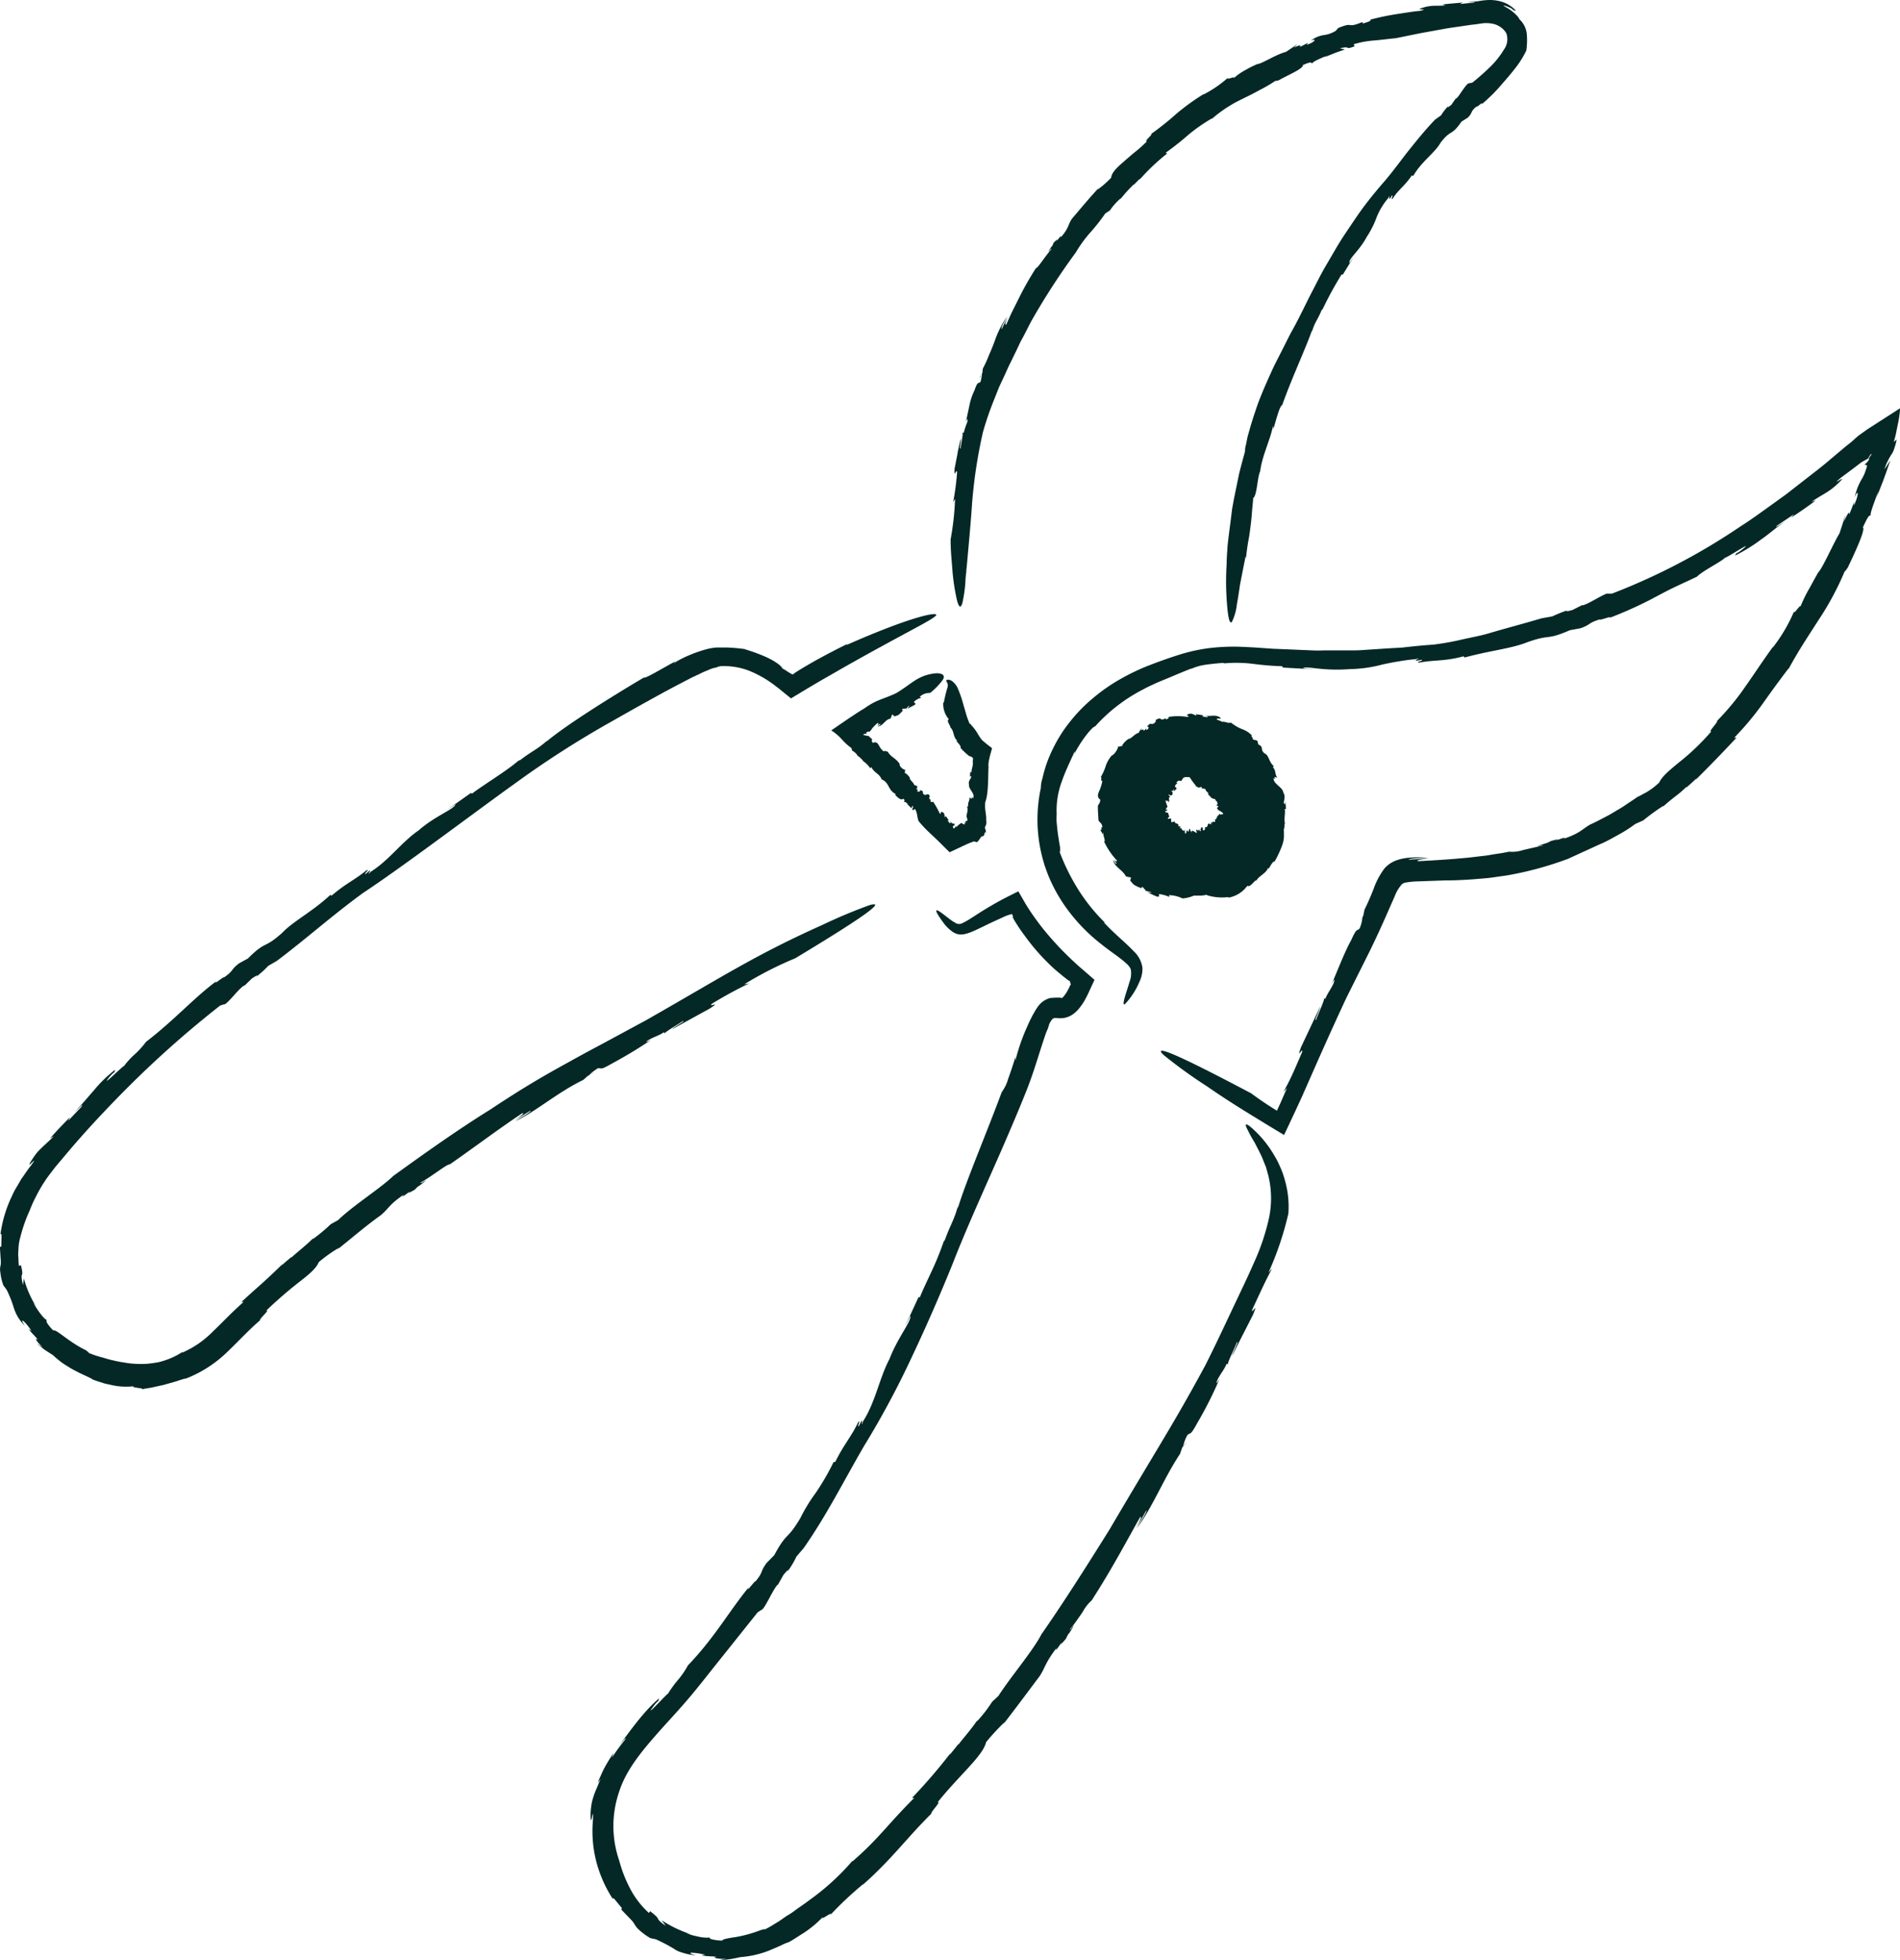 <?xml version="1.0" encoding="UTF-8"?> <svg xmlns="http://www.w3.org/2000/svg" viewBox="0 0 343.86 354.61"><defs><style>.cls-1{fill:#042826;}</style></defs><g id="Capa_2" data-name="Capa 2"><g id="Capa_1-2" data-name="Capa 1"><g id="Capa_2-2" data-name="Capa 2"><g id="Capa_1-2-2" data-name="Capa 1-2"><path class="cls-1" d="M161.74,129.75h-.23A.25.25,0,0,0,161.74,129.75Z"></path><path class="cls-1" d="M175.94,137.7Z"></path><path class="cls-1" d="M150.47,132.17h0v0Z"></path><path class="cls-1" d="M162.19,125.4c-2.53,1.19-3.44,1.1-5.79,2.78l-.46.27-.79.5L153.56,130l-3.12,2.14h0a9.07,9.07,0,0,1,1.87,1.57,10.26,10.26,0,0,0,1.79,1.63l.11.45a2.53,2.53,0,0,1,1,.92h-.07c.43.18.62.53.82.61h-.06l.33.31h-.12A4.61,4.61,0,0,1,157.5,139l.18-.23c.62,1.15,1.38,1.09,1.87,2.2h-.07c1.55.57,1.14,2,2.68,2.7-.19-.08-.06.16-.12.19.51.47,1,1,1.47.63.32.38.13.43,0,.62.19-.17.55.1.82.38l-.19-.07.81.8.21-.48c.29.55-.34.49.12.85l.29-.26c.49.68.36,1.45.69,2.24a24.15,24.15,0,0,0,1.76,1.89l.95.9.48.45.31.3.36.35c.47.48.94.94,1.4,1.39.12.11.23.24.35.33l.45-.21.89-.42,1.75-.82.59-.25c.2-.07.35-.12.7-.27l.38.11c.18.15.43-.18.64-.49s.38-.61.65-.54l.17-.21.08-.11v-.16c0-.05.15-.45.26-.1a2.52,2.52,0,0,0-.2-1c.08-.17.17-.36.25-.56a2.61,2.61,0,0,0,0-.79v-.46c0-.15-.06-.6-.09-.9a6.91,6.91,0,0,1-.08-1.87c.6-1.55.5-4.53.59-6.35a3.42,3.42,0,0,1,0-.64,4.6,4.6,0,0,1,.15-.89c.11-.58.33-1.26.49-1.9-.56-.42-1.16-.88-1.75-1.41a1.74,1.74,0,0,1-.25-.29c-.06-.08-.11-.17-.17-.24s-.21-.32-.31-.48a9.19,9.19,0,0,0-1.34-1.82c0-.09-.19-.19-.23-.17a14.42,14.42,0,0,1-.71-2l-.43-1.48a21.13,21.13,0,0,0-1-2.9,3.32,3.32,0,0,0-1.07-1.36,1.38,1.38,0,0,0-.48-.21,1,1,0,0,0-.41,0c-.17.07-.11.2-.11.31a1.25,1.25,0,0,1,.25.55,1.81,1.81,0,0,1-.12.73c-.24.83-.44,1.68-.6,2.53h-.1a4.21,4.21,0,0,0,1,3c-.5.33.32,1.12.29,1.5H172c.73.62.45,1.84,1.29,2.4a.28.28,0,0,1-.32-.11c.4.53,1.07,1.14.85,1.39a13.23,13.23,0,0,0,1.43,1.37,1,1,0,0,0,.54.22,1.39,1.39,0,0,0,.27.21h-.1c.17.06.17.16.14.25a.38.38,0,0,0,0,.33s-.08,0-.09,0c.24.6-.25,1.56-.17,2h-.23l-.12,1.09.11-.4c.58.23-.51.76-.22,1.6-.16.74,1.1,1.61.76,2.33.26.38-.44-.35-.26.21-.32,0-.19-.27-.45-.15.12.54-.38.86-.19,1.53h-.25c.42.87-.36,1.62.07,2.2a1.31,1.31,0,0,1,0,.28.22.22,0,0,1,0,.11.4.4,0,0,1-.21.09c-.15,0-.27,0,0,.3h-.33c-.12,0,.31.29,0,.27s-.28,0-.36-.22c-.13,0-.1,0-.23,0a4.21,4.21,0,0,0-.59.46c-.2.16-.08.1-.13.14a.31.31,0,0,1-.09.07.2.2,0,0,1-.22-.12.5.5,0,0,1-.17.38s-.1-.05-.18.09c.06-.2-.3-.37.06-.55,0,0,.05,0,0,.08l.13-.23c.06-.27,0-.23-.11-.2s-.21-.05-.36-.14a1.1,1.1,0,0,1-.38-.33c.08.21.28.4,0,.38l-.41-.51h.24l-.56-.81-.1.27c-.23-.44,0-.86-.65-1-.31-.05.05.57-.35.25a15.67,15.67,0,0,0-1.22-2.15c-.17.25-.31.08-.5-.06l.17-.18c-.83-.44.21-.6-.57-1.09H168l-.55.16c-.89-.27.11-.66-1-.88.26.23-.31.48-.51.09l.25-.08c-.19-.15-.32-.14-.39-.29.2,0,.32-.17.06-.41h.38l-.77-.21c-.14-.55-.92-.95-.8-1.33,0,0-.6-.93-1.05-.87.32,0,0-.5.3-.55-.38,0-1.1-.53-1.12-1h.06c-.62-1.12-1.72-1.32-2.23-2.38-.17.24-.46-.3-.63.05-1.05-.59-.91-2.05-2-1.57a1,1,0,0,1-.21-.24.43.43,0,0,1,0-.16c0-.1.06-.2,0-.26h.1a2.5,2.5,0,0,1-.65-.56c-.23-.07-1-.1-1.08-.36.28.08.29.05.24,0s0,0,.08-.06.1.07.42,0a.22.22,0,0,1-.14-.08h.08c0-.12-.06-.13-.18-.09a.74.74,0,0,0-.21,0c.54,0,.51-.35.91-.18a3.79,3.79,0,0,0,.49-.63,9.44,9.44,0,0,1,1-1c.19.1.08.36-.13.57l.57-.42c.13.23-.27.34-.43.5,1-.07,1.28-1.27,2.34-1.42l.07-.29h.07c-.06-.1.06-.34.17-.45.24.14.25.48.67.23.45,0,.91-.63,1.3-1-.26.09-.24-.07-.17-.2s.44,0,.56-.15l.17.27c-.23-.23.42-.58.44-.73.23.14-.24.35-.22.53.86-.46.43-.24,1.29-.69.37-.44-.21-.22-.11-.58a2.55,2.55,0,0,1,1.28-.69l-.27-.19a2.5,2.5,0,0,1,1.87-.69,12.27,12.27,0,0,0,2.32-2.4c.3-.52.16-.81-.14-1a2.7,2.7,0,0,0-1.23-.15,6.32,6.32,0,0,0-.76.11C165.89,122.43,164.91,123.77,162.19,125.4Z"></path><path class="cls-1" d="M246,166.94l.53-.95C246.51,166,246.37,166.22,246,166.94Z"></path><path class="cls-1" d="M221.54,120.13h-.24A1,1,0,0,0,221.54,120.13Z"></path><path class="cls-1" d="M283.84,155.35h-.06l-.27.13Z"></path><path class="cls-1" d="M243.71,180.43l4.17-8.33c1.18-2.42,2.17-4.58,3.12-6.74.46-1.05.92-2.1,1.41-3.2a6.88,6.88,0,0,1,1.33-2.22,1.65,1.65,0,0,1,.77-.29,14.17,14.17,0,0,1,1.84-.19l5.12-.18c1.84,0,3.67-.09,5.58-.24,1-.09,1.93-.14,2.89-.27l2.87-.41a61.74,61.74,0,0,0,11-3l2.76-1.27c1-.43,2.15-1,3.27-1.48s2.22-1.14,3.28-1.71a26.7,26.7,0,0,0,2.83-1.83l1.46-.66A38.76,38.76,0,0,1,301,145.8v.11c.79-.71,1.65-1.42,2.42-2a18.82,18.82,0,0,0,1.78-1.55v.11c.65-.55,1.27-1.13,1.89-1.71l-.26.37c2.6-2.58,5.2-5.26,7.44-7.68h-.4a53,53,0,0,0,5.26-6.31c1.34-1.88,2.63-3.69,4.55-6.2v.11c1.91-3.53,3.68-6.12,5.39-8.81A52.19,52.19,0,0,0,334,103c-.39,1,.34-.32.36-.22,1.64-3.4,3.27-7.08,2.78-7.37,1.16-2.48,1.09-2,1.44-2.22-.23-.09.61-2.33,1.37-4.33l-.27,1L340.8,87l.56-1.54.76-2.19c-.38.61-.74,1.15-1.08,1.63a11.24,11.24,0,0,1,1.29-2.71,3,3,0,0,0,.36-.68,11.68,11.68,0,0,0,.57-2l-.53.46a16.49,16.49,0,0,0,.46-1.84c.11-.56.22-1.09.33-1.62s.19-1,.26-1.59a8.72,8.72,0,0,0,.08-.88V73.9h-.06l-.14.09-.28.19-5.45,3.5-.89.64-.45.32c-.15.12-.27.19-.48.38-.38.32-.74.67-1.13,1l-1,.79L331.38,83c-1.71,1.48-3.53,2.84-5.32,4.24l-2.76,2.15-2.77,2c-1.86,1.33-3.69,2.68-5.61,3.89a114.66,114.66,0,0,1-23.18,12.11H291c-.42-.21-4,2.24-4.72,2.11l-1.73.87c-.53.12-1.62.45-.76,0a27.42,27.42,0,0,0-2.88,1.15l-1.89.33c-3.34,1-6.47,1.8-9.62,2.74-1.58.46-3.21.74-4.87,1.12a47.94,47.94,0,0,1-5.2.92c-1.11.07-2.33.18-3.64.31l-2,.22-2.16.12-4.57.3a23.46,23.46,0,0,1-2.37.08h-4.83q-1.2.06-2.4,0l-4.69-.2-2.24-.09-2.18-.15c-1.41-.11-2.77-.17-4-.22a37.19,37.19,0,0,0-5.48.26,31.69,31.69,0,0,0-5.52,1.24c-1.8.57-3.55,1.2-5.31,1.88a39.66,39.66,0,0,0-5.26,2.52,31.64,31.64,0,0,0-4.83,3.37,28,28,0,0,0-4.14,4.22,25.5,25.5,0,0,0-3.14,4.94,23,23,0,0,0-1.91,5.4,5.37,5.37,0,0,0-.29,1.73,27.07,27.07,0,0,0,.56,13.58,5.68,5.68,0,0,0,.22.7c.17.45.38,1.11.72,1.9a28.58,28.58,0,0,0,3.39,5.9,31.86,31.86,0,0,0,6.05,6.17c1.15.94,2.29,1.7,3.32,2.49a16.15,16.15,0,0,1,1.35,1.13,2.8,2.8,0,0,1,.66.9,4.29,4.29,0,0,1-.24,2.35c-.24.88-.52,1.67-.71,2.3-.39,1.28-.48,1.93-.09,1.67a13.38,13.38,0,0,0,2.6-4,5.45,5.45,0,0,0,.56-2.54,5,5,0,0,0-1.56-3c-1.56-1.65-3.56-3.21-5.46-5.27l.28.13a33.21,33.21,0,0,1-5.22-6.59,38.31,38.31,0,0,1-3-6.18,3,3,0,0,0,0-1.2c-.1-.56-.21-1.24-.32-2s-.17-1.46-.24-2.12a11.09,11.09,0,0,1,0-1.63v.14a15,15,0,0,1,.92-6c.67-1.94,1.57-3.74,2.35-5.51a2.18,2.18,0,0,1-.34,1.08c1.13-2.57,3.58-5.62,4-5.52a30.27,30.27,0,0,1,8.78-6.75c.82-.46,1.67-.81,2.47-1.2l2.42-1c1.52-.65,2.84-1.18,3.86-1.59l-.26.17a9.46,9.46,0,0,1,2.75-.81c.82-.12,1.67-.21,3.06-.33.15,0,.35.06.31.08a24.81,24.81,0,0,1,5.38.11c1.7.22,3.4.36,5.11.41l.13.24,5.75.33-2.14-.19c.39-.3,1.46-.08,3,.07a31.17,31.17,0,0,0,5.55.07,24.33,24.33,0,0,0,5.88-.84c1-.21,2-.42,2.95-.56a28.9,28.9,0,0,1,3-.39c1.86-.53-1.63.68,1.19.09.14.31-1.3.37-.54.53,2.78-.53,4.67-.21,8.06-1.15l.18.22c4.41-1.21,8.47-1.61,11.32-2.75,4.42-1.58,3.23-.24,7.75-2.19l1.9-.35c2-.7,1.26-.92,3.49-1.6-.05.25,2.82-.89,1.62-.22a73.75,73.75,0,0,0,7.5-3.33c1.27-.67,2.59-1.39,4-2.08s2.92-1.35,4.48-2.11c1.11-1.11,4.27-2.61,5.09-3.43.26.08,5.93-3.69,2.83-1.27-.27.21-.78.52-.78.44l-.27.46a30.48,30.48,0,0,0,4.75-2.93c1.45-1,2.8-2.25,4.44-3.32-1,.59-2.26,1.49-1.51.77l3-2-.5.6c1.52-1,3-2,4.44-3.11l-.75.25c2.17-1.52,3.24-1.68,5.32-3.86.92-1-2.15,1.33,0-.51l2.36-1.76,1.31-1a.88.88,0,0,1,.21-.12l.17-.1c.43-.25.65-.34.84-.46a5.92,5.92,0,0,1,.51-.79s.09-.12.09-.1v.19l-.47.65c.11,0,.06.18,0,.32a2.15,2.15,0,0,1-.32.41c-.26.28-.46.38-.34.47h-.2a.7.7,0,0,1,.53.06.49.49,0,0,1,0,.17.47.47,0,0,1-.06.24l-.08.27c-.11.35-.21.61-.3.84a7.23,7.23,0,0,1-.51,1A10.79,10.79,0,0,0,335.66,90c.65-1.73.84-.59-.14,1.46v-.62a19.19,19.19,0,0,1-.9,2.32c.19-.74-.16-.51-.89,1.19L334,93.1c-.35,1.12-.7,2.24-1.08,3.36-1.37,2.34-3.05,6.29-3.87,7.11,0,0-.72,1.26-1.48,2.68a25.82,25.82,0,0,0-1.79,3.66c.39-1.12-1.31,1.59-1.08.67a29.4,29.4,0,0,1-3.9,6.62l.16-.3c-1.94,2.64-3.45,5-5,7.18a46.18,46.18,0,0,1-5.23,6.36c.39,0-1.79,2.18-1,1.86a42,42,0,0,1-5.81,5.58c-1.75,1.44-3.12,2.57-3.63,3.68a12.44,12.44,0,0,1-2.36,1.79c-.57.31-1,.52-1.61.9l.5-.43c-1,.76-1.93,1.32-2.69,1.85s-1.45.89-2.08,1.28-1.26.71-1.93,1.06-1.38.74-2.25,1.12c-1.66.91-1.72,1.55-5,2.66,1-.57-.33-.07-1.53.36.76-.31,1-.46-.66,0a6.59,6.59,0,0,1-.85.4h-.06c-2,.68-1.65.64-.69.38,0,0,.05.07.36,0-1.09.22-2.59.58-3.86.87a6.1,6.1,0,0,1-2.47.28c-.78.17-1.54.3-2.28.4s-1.45.26-2.16.34c-1.4.15-2.72.34-4.06.44-2.65.25-5.15.39-7.92.54-.63-.16.68-.38,2.26-.48-1.29.06-2.59.08-4,.23,0-.3,2.33-.3,3.51-.36a20.23,20.23,0,0,0-3.65,0,9.11,9.11,0,0,0-2.13.47,5.33,5.33,0,0,0-2.12,1.45,13.69,13.69,0,0,0-2,3.8c-.5,1.23-1,2.44-1.61,3.65l-.23,1.11-.15.28a6.3,6.3,0,0,1-.5,2c-.52.6-.47-.26-1.54,2.16-1.05,1.81-2.46,5.45-3.55,8,.68-1.33.59-.84.38-.23-.57,1.21-1.12,1.81-1.48,2.78h-.34c.5-.35-1.23,3.29-1.33,3.79-.55.58.72-2,.71-2.34l-3.44,7.29c-1,2.68.5-.34.15,1-1,2.3-1.93,4.62-3.36,7.15l.65-.71-1.23,2.81-.53,1.15a.61.61,0,0,1-.07.14l-.12-.08-.25-.15-.49-.31-.93-.6-.93-.62c-.65-.45-1.29-.9-1.93-1.38-7.86-4.16-12.26-6.31-14.47-7.2s-2.24-.5-1.26.36q3.72,3,7.73,5.57c2.87,2,5.43,3.6,7.87,5.11l2.89,1.77,1.83,1.11.9.54.45.27c.08-.13.15-.31.23-.46l1.79-3.81c.39-.83.77-1.67,1.16-2.51C237.84,193.41,240.2,187.94,243.71,180.43Z"></path><path class="cls-1" d="M214.83,260.68l-.66.93C214.23,261.62,214.41,261.35,214.83,260.68Z"></path><path class="cls-1" d="M170.76,224.62l.08-.26A.79.79,0,0,0,170.76,224.62Z"></path><path class="cls-1" d="M188.44,295.67v-.05l.15-.25Z"></path><path class="cls-1" d="M218.14,247c-3.57,6.6-6,10.68-8.47,14.81s-5,8.32-8.93,15c-3.92,6.27-8.14,12.94-12.27,18.87-1.6,3.07-5.56,7.68-7.76,11.11l-1.16,1.09a24.38,24.38,0,0,1-2.72,3.51v-.11c-1.18,1.74-2.77,3.49-3.37,4.34v-.11l-1.61,2,.21-.39a100.42,100.42,0,0,1-7,8.14h.4c-5,5-6.36,7.31-11.18,11.49v-.11a43.38,43.38,0,0,1-7.64,7c-.63.48-1.27.94-1.94,1.39s-1.31,1-2,1.39-1.41,1-2.15,1.42l-1.13.69-1.23.67c.84-.46-.43,0-.38-.07a24.35,24.35,0,0,1-4.72,1.32c-.68.09-1.26.2-1.67.29s-.67.18-.68.33a7.71,7.71,0,0,1-1.44-.13,3.4,3.4,0,0,1-.63-.15c-.24-.09-.19-.18-.34-.32,0,.12-.57.1-1.39,0-.4-.07-.87-.18-1.35-.29s-1-.31-1.47-.47l.92.22a21.63,21.63,0,0,1-5.29-2.53l.74,1c-1.33-.89-1.37-1.19-1.46-1.37s-.19-.33-1.36-1.27l-.23.32a15.87,15.87,0,0,1-3.43-4.46,24.31,24.31,0,0,1-1.94-5,19.09,19.09,0,0,1,0-12.53c1.32-4.09,4.37-7.63,7.47-11.13,1.57-1.75,3.19-3.48,4.75-5.3s3-3.64,4.43-5.45l8.4-10.52.69-.45c.55,0,2.32-4.24,3-4.58l1-1.78c.39-.42,1.14-1.36.64-.48a15.91,15.91,0,0,0,1.69-2.8l1.32-1.54c4.22-6.07,7-11.71,10.9-18.43a159.81,159.81,0,0,0,8.6-16c2.92-6.15,5.64-12.5,7.52-17.18,2.58-6.61,5.78-13.56,8.87-20.62,1.53-3.54,3.06-7.09,4.46-10.62s2.42-7.29,3.56-10.52a6.7,6.7,0,0,0,.52-1.44c.48-.85.59-1,1-1.08h.33a4.65,4.65,0,0,0,1.29,0,4,4,0,0,0,1.48-.55,5.66,5.66,0,0,0,1-.83,10.57,10.57,0,0,0,1.23-1.67l.54-1,.58-1.25.58-1.26.15-.32c0-.09-.16-.15-.23-.23l-.52-.46-2-1.73s-1.51-1.3-3.58-3.45c-1-1.07-2.17-2.37-3.32-3.84-.57-.74-1.13-1.51-1.7-2.33l-.45-.67-.68-1.09-1.29-2.24-2,1-1,.52-.89.49c-.82.46-1.61.93-2.38,1.4s-1.48.95-2.19,1.39a13.29,13.29,0,0,1-1.76,1,1.17,1.17,0,0,1-1,0,7.57,7.57,0,0,1-1.23-.79c-.81-.62-1.46-1.14-1.87-1.39-.83-.51-.77,0,.79,2.11a7.08,7.08,0,0,0,1.74,1.67,3.28,3.28,0,0,0,.74.33,3,3,0,0,0,.89.07l.47-.06.46-.13a9.44,9.44,0,0,0,.89-.32c1.17-.5,2.37-1.13,3.75-1.77l2.18-1a8.06,8.06,0,0,1,1.26-.41l.21.51h-.12l.26.49.06.11.16.27.34.54c.46.72.93,1.4,1.39,2a38.2,38.2,0,0,0,2.78,3.43,37.12,37.12,0,0,0,2.82,2.79c.49.42,1,.83,1.47,1.22l.75.58c.14.09.28.18.43.26-.07.15,0,.3.11.48-.15.23-.23.47-.39.77a6.85,6.85,0,0,1-1,1.55c-.34.29-.24.2-.44.18l.05-.05a14.8,14.8,0,0,0-2,.07,4,4,0,0,0-2.12,1.45,9.59,9.59,0,0,0-.65,1c-.21.37-.33.57-.47.84-.29.55-.54,1.09-.78,1.63a35.71,35.71,0,0,0-2.23,6.35,2.4,2.4,0,0,1,.19-1.24c-.46,1.5-1,3.2-1.5,4.54a7.51,7.51,0,0,1-1.18,2.45c-2.56,6.95-6.59,16.44-7.94,21v-.33c-.73,2.62-1.32,3.23-2.35,6.08-.1.13-.21.32-.21.28a55,55,0,0,1-2.14,5.28c-.87,1.88-1.74,3.69-2.17,4.8h-.26c-.8,1.78-1.64,3.54-2.46,5.31l1-1.95c.23.95-2.24,3.83-3.78,7.8-1.85,3.51-2.53,7.77-4.77,11.26-.69,1.88.41-1.75-.79.95-.33-.07.47-1.3-.11-.76-1.23,2.62-2.59,4-4.15,7.19h-.29a44.89,44.89,0,0,1-3.26,5.62,30.35,30.35,0,0,0-2.78,4.56c-2.45,4.12-2.35,2.3-4.71,6.69l-1.38,1.4c-1.25,1.71-.51,1.5-2,3.33-.08-.24-1.89,2.32-1.24,1.08-3.41,4.11-6.09,9-11,14.12a15.48,15.48,0,0,1-1.85,2.69,19.85,19.85,0,0,0-1.75,2.42c-.23,0-4.87,5.19-2.42,2,.21-.27.63-.71.65-.63l.14-.52c-3,2.63-4.92,5.51-7.47,8.85.8-1,1.82-2.24,1.26-1.29a37.92,37.92,0,0,0-2.31,3.17l.28-.81a26.13,26.13,0,0,0-1.59,2.57c-.25.45-.46.92-.66,1.38s-.44.92-.6,1.4c.16-.24.36-.47.54-.69-.34.66-.53,1.25-.77,1.77a13.18,13.18,0,0,0-.57,1.52,8.68,8.68,0,0,0-.38,1.66,10.53,10.53,0,0,0-.1,2.17c.12,1.53.51-2.77.41.35a22,22,0,0,0,.49,7,22.87,22.87,0,0,0,3.11,7.25c0-.28.17-.13.46.22s.72.88,1.17,1.41l-.09.29,1.85,1.93a4.5,4.5,0,0,1,.6.83,4.09,4.09,0,0,0,.64.8,12.7,12.7,0,0,0,2.13,1.59l-.48-.13a14.27,14.27,0,0,0,1.47.34,29.23,29.23,0,0,1,3.33,1.74,4.2,4.2,0,0,0,1.22.6c.29.1.65.2,1.1.32a14.78,14.78,0,0,0,1.66.27c-1-.25-1.22-.45-.86-.49a12.47,12.47,0,0,1,2.51.37l-.68.12c1.41.23,1.9.11,2.83.28-.85,0-.48.37,1.65.35l-1.44.27a23.39,23.39,0,0,0,4-.59,17.59,17.59,0,0,0,5.16-1.17c.81-.34,1.57-.66,2.19-.94a8.89,8.89,0,0,1,1.42-.6s.38-.19.89-.52l2-1.27a19.75,19.75,0,0,0,3.35-2.84c-.82,1,1.89-1.13,1.3-.31a63.74,63.74,0,0,1,6-5.62l-.24.27c5.26-4.6,8.13-8.66,12.55-13-.4,0,1.9-2.32,1.08-2,4-5,8.2-8.38,8.79-10.9a41.62,41.62,0,0,1,3.38-3.65l-.39.58c3.33-4.34,4.26-5.63,6.7-8.87,1.1-1.71.9-2.25,3.08-5.14-.5,1.08.32-.15,1.11-1.26-.48.72-.57,1,.58-.39a7.62,7.62,0,0,1,.46-.9h.07c1.21-1.91.94-1.62.32-.77,0-.06-.08,0-.31.22.77-.89,1.69-2.24,2.48-3.38a7.71,7.71,0,0,1,1.63-2.09c3.68-5.73,5.94-10.06,8.73-15,.49-.45-.06.76-.85,2.21.67-1.16,1.36-2.31,2-3.48.21.17-1.05,2.06-1.65,3.15,2.86-3.87,4.67-8.69,7.75-13.38l.39-1.12.19-.27a7.22,7.22,0,0,1,.75-2c.58-.58.44.31,1.76-2.13a70.29,70.29,0,0,0,4.1-8.13c-.76,1.35-.64.85-.4.22.64-1.23,1.22-1.82,1.62-2.82h.35c-.52.35,1.38-3.36,1.5-3.88.57-.59-.81,2-.82,2.39,2.51-5,1.26-2.48,3.77-7.43,1.13-2.74-.51.34-.11-1,1.12-2.36,2.13-4.7,3.57-7.37l-.66.75a57.36,57.36,0,0,0,3.6-10.68,17.39,17.39,0,0,0-.67-6.17,14.43,14.43,0,0,0-.87-2.38,13.18,13.18,0,0,0-1-1.94,19.66,19.66,0,0,0-3.53-4.49c-1.74-1.67-1.94-1.32-1.29-.14a22.57,22.57,0,0,0,1.22,2.21c.45.87.94,1.81,1.35,2.68l.5,1.26.23.55.14.5.28,1a17.43,17.43,0,0,1,0,8.31,40.8,40.8,0,0,1-2.64,7.61c-1.12,2.57-2.43,5.26-3.86,8.29S220.08,243.14,218.14,247Z"></path><path class="cls-1" d="M107.58,194l-1,.43A6.91,6.91,0,0,0,107.58,194Z"></path><path class="cls-1" d="M93.77,137.61l.2-.16Z"></path><path class="cls-1" d="M71.14,212.82h0l.21-.18Z"></path><path class="cls-1" d="M116.89,184.59,109,188.85c-2.26,1.2-4.24,2.27-6.22,3.38-4,2.19-8,4.48-14.06,8.51-5.94,3.68-12,8-17.54,12-2.35,2.27-7.24,5.32-10,8l-1.32.73a29.71,29.71,0,0,1-3.23,2.69v-.1c-1.41,1.4-3.19,2.75-3.89,3.45v-.11c-.6.53-1.22,1-1.81,1.58l.25-.35c-1.23,1.22-2.51,2.42-3.78,3.57l-1.89,1.68-1.82,1.66h.39c-2.53,2.25-4,3.9-5.54,5.33A17.43,17.43,0,0,1,33,244.7v-.1a13.71,13.71,0,0,1-4.33,1.84c-.7.13-1.4.23-2.11.29a17.87,17.87,0,0,1-2.07,0,14.94,14.94,0,0,1-2-.23,21.05,21.05,0,0,1-2.1-.41c-.72-.14-1.44-.4-2.21-.6a16.53,16.53,0,0,1-2.4-.85c.84.32-.27-.31-.17-.34-3-1.38-5.51-3.94-5.94-3.59a6.5,6.5,0,0,1-.89-1,2.85,2.85,0,0,1-.33-.52c-.09-.22,0-.26,0-.45-.2.19-1.57-1.46-2.48-3.16a7.3,7.3,0,0,0,.52.72,19.14,19.14,0,0,1-2.17-5l-.17,1.18c-.64-2.9.28-.85-.35-3.57l-.38.09c-.07-.5-.07-1-.09-1.45a6,6,0,0,1,0-1.34A12.38,12.38,0,0,1,3.42,225a11.82,11.82,0,0,1,.26-1.18A27.89,27.89,0,0,1,5.37,219a24.82,24.82,0,0,1,1.24-2.73,26.57,26.57,0,0,1,1.54-2.63c.56-.86,1.21-1.65,1.84-2.49l2.11-2.5c2.81-3.35,5.81-6.59,8.86-9.73a186.6,186.6,0,0,1,18.88-17l.73-.23c.51.13,3-3.34,3.72-3.41L45.61,177c.45-.27,1.36-.91.7-.25a16.86,16.86,0,0,0,2.22-2l1.61-.94c5.44-4.1,9.74-8,15.53-12.24,7.21-4.75,20.12-14.53,27.76-20A176.76,176.76,0,0,1,111,130.35c3.1-1.77,6.21-3.51,9.27-5.18,1.54-.82,3.06-1.63,4.55-2.39.75-.4,1.49-.7,2.22-1.07.37-.2.72-.3,1.07-.46a9.4,9.4,0,0,1,1-.39,2.68,2.68,0,0,0,.69-.17c.22-.11.51-.13.49-.16a12.56,12.56,0,0,1,5.29.82,19.93,19.93,0,0,1,4.87,2.83l.11.08.48.37,2.11,1.72,3.07-1.85,2.44-1.44c1.77-1,3.78-2.18,5.84-3.33,4.13-2.32,8.46-4.65,11.41-6.24s4.49-2.53,2.89-2.38-6.39,1.51-15.65,5.6l.23-.23c-2.35,1.16-4.33,2.21-6.11,3.2-.88.5-1.72,1-2.52,1.48l-.59.37-.17.11-.11.08-.43.32-.57-.33a1.13,1.13,0,0,1-.21-.12l-.36-.24c-.23-.15-.47-.29-.72-.43-.15-.46-1.36-1.32-2.82-2a31.39,31.39,0,0,0-4-1.47h.17a31.06,31.06,0,0,0-3.47-.31h-1.75a9.73,9.73,0,0,0-1.88.32,23.63,23.63,0,0,0-3.16,1.1,17.12,17.12,0,0,0-2.78,1.46,2.24,2.24,0,0,1,1-.72c-2.66,1.36-6,3.48-6.4,3.29-6,3.55-14.22,8.7-17.63,11.6l.2-.24c-1.91,1.69-2.7,1.85-4.94,3.57-.15,0-.33.15-.32.11-2.08,1.83-6.61,4.55-8.37,5.94l-.24-.1-4.48,3.17,1.71-1.13c-.23.91-3.63,2.05-6.63,4.69-3.08,2.1-5.39,5.43-8.67,7.49-1.31,1.32,1-1.34-1,.47-.26-.2.91-.92.19-.71-2.09,1.73-3.76,2.38-6.29,4.57l-.26-.11c-3.2,3-6.72,4.75-8.73,6.88-3.38,3-2.84,1.28-6.17,4.61l-1.62.89c-1.59,1.23-.85,1.23-2.67,2.51,0-.25-2.26,1.68-1.39.69-4.07,3-7.5,6.94-12.77,11a15.45,15.45,0,0,1-2.07,2.28,14.25,14.25,0,0,0-1.89,2.07c-.26,0-4.85,4.63-2.42,1.73.21-.24.63-.63.65-.55l.15-.49A23.31,23.31,0,0,0,17,197.25c-1.14,1.3-2.24,2.62-3.54,4,.82-.76,1.82-1.86,1.27-1l-2.41,2.53.34-.67L10.83,204c-.6.63-1.18,1.29-1.77,1.93l.67-.38c-.89.93-1.56,1.49-2.22,2.13a10.23,10.23,0,0,0-1,1.08,17.69,17.69,0,0,0-1.08,1.63c-.66,1.21,1.81-1.81.17.48-.56.69-1.11,1.54-1.74,2.43-.29.46-.56,1-.85,1.45a11.71,11.71,0,0,0-.82,1.57,22.94,22.94,0,0,0-2.11,7c.35-.4.13.85.17,2.16L0,225.6c0,.63.06,1.13.08,1.53s.06.71.07,1a3.36,3.36,0,0,1-.09,1,2.41,2.41,0,0,0,0,1,9.64,9.64,0,0,0,.56,2.43l-.29-.39.86,1.14a21.3,21.3,0,0,1,1.3,3.26,7.74,7.74,0,0,0,2,3.27c-1.1-1.6-.07-1,1.21.94l-.54-.34c.81,1,1.22,1.27,1.72,2-.58-.52-.57,0,.85,1.3L6.59,243l1.46,1.17,1.54,1a18.7,18.7,0,0,0,1.83,1.5c.71.44,1.43.93,2.16,1.29,1.44.78,2.78,1.27,3.27,1.65l.94.32,1,.32c.38.11.79.18,1.22.28a11.91,11.91,0,0,0,4.33.24c-.62.1-.08.2.5.3s1.21.11.72.29c.41-.09,1-.19,1.72-.3l2.29-.5,2.3-.65c.7-.24,1.32-.44,1.8-.55l-.33.16a22.43,22.43,0,0,0,7.86-5c2-1.91,3.78-3.87,5.91-5.7-.39-.05,1.86-1.94,1.08-1.72a76.63,76.63,0,0,1,5.94-5.15c1.76-1.36,3.1-2.47,3.55-3.6a24.55,24.55,0,0,1,3.74-2.65l-.46.44c3.92-3.16,5-4.15,8-6.33,1.44-1.2,1.36-1.81,4.13-3.7-.75.81.32,0,1.35-.75-.63.48-.79.69.64-.14a6.86,6.86,0,0,1,.67-.65h.07c1.67-1.27,1.33-1.11.52-.58A1.58,1.58,0,0,0,76,214c1.93-1,5-3.51,5.38-3.33,5.16-3.6,8.75-6.35,13.12-9.26.6-.14-.37.61-1.6,1.51,1-.7,2.08-1.35,3.12-2,.11.25-1.75,1.24-2.68,1.91,4-2,7.53-5.18,12.22-7.46l.82-.73.29-.13c-.07-.09.85-.82,1.5-1.23.76-.17.23.49,2.45-.8,2.48-1.33,4.9-2.79,7.24-4.36-1.28.66-.94.32-.44,0,1.13-.63,1.89-.79,2.71-1.36l.26.22c-.59,0,2.78-1.91,3.15-2.24.75-.15-1.67,1.12-1.86,1.44l6.79-3.73c2.31-1.52-.59,0,.44-.9a73.07,73.07,0,0,1,6.68-3.64l-.91.17a65.45,65.45,0,0,1,9.25-4.72c14.64-8.81,15.9-10.29,13.48-9.62a91.56,91.56,0,0,0-8.51,3.56C136.63,172.79,130.81,176.67,116.89,184.59Z"></path><path class="cls-1" d="M177.22,68.53l.39-.66C177.55,67.86,177.44,68,177.22,68.53Z"></path><path class="cls-1" d="M239.17,55.93l-.06.16A.44.44,0,0,0,239.17,55.93Z"></path><path class="cls-1" d="M194.65,45.59h0l-.09.17Z"></path><path class="cls-1" d="M177.9,78.15a58.44,58.44,0,0,1,2-5.82c.33-.82.63-1.58.92-2.32l1-2.13c.33-.71.62-1.42,1-2.15l1.11-2.28c.19-.4.39-.82.59-1.26s.46-.87.7-1.33c.49-.92,1-2,1.56-3a126.44,126.44,0,0,1,7.92-12.19,23.37,23.37,0,0,1,2.48-3.45A33.76,33.76,0,0,0,200,38.66c.27-.21.58-.39.87-.59a11,11,0,0,1,1.92-2.16V36a28.46,28.46,0,0,1,2.39-2.64v.09l1.16-1.17-.14.27a38.28,38.28,0,0,1,5.06-4.8l-.32-.1a50.3,50.3,0,0,0,4.22-3.34,32,32,0,0,1,4.15-2.88v.09a23.26,23.26,0,0,1,2.88-2.16c.47-.29.93-.57,1.39-.83l1.41-.71c.95-.46,1.89-.92,2.87-1.47a28.17,28.17,0,0,0,3.18-1.87c-.56.38.32,0,.3.09,1.08-.62,2.25-1.15,3.11-1.63s1.42-.89,1.33-1.16c1.67-.74,1.43-.41,1.73-.3-.1-.23,1.34-.89,2.67-1.41l-.58.32,1.89-.76c.63-.25,1.28-.45,1.92-.68l-.91-.2c2.11-.54.7.37,2.64-.37L245,8a17.8,17.8,0,0,1,3.83-.69c1.19-.1,2.34-.26,3.79-.4L257.1,6l4.51-.82c1.52-.25,3.05-.45,4.57-.68l1.12-.13.61-.1.47-.06a6,6,0,0,1,1.79.09,3.77,3.77,0,0,1,1.46.65,3.17,3.17,0,0,1,1,1.12A3.21,3.21,0,0,1,272.16,9a15.41,15.41,0,0,1-2.53,3.16,41.88,41.88,0,0,1-3.17,2.79l-.57.12c-.23-.08-.7.56-1.22,1.29s-.93,1.46-1.24,1.5l-.77,1.11c-.31.22-.91.74-.52.19a8.76,8.76,0,0,0-1.33,1.7l-1.1.79c-1.69,1.76-3.11,3.51-4.54,5.29s-2.77,3.68-4.42,5.64c-1,1.14-2.23,2.6-3.49,4.23s-2.48,3.51-3.75,5.38-2.36,3.87-3.45,5.7-1.93,3.63-2.72,5.1c-1.08,2.09-2.1,4.31-3.31,6.5-.62,1.08-1.16,2.22-1.74,3.36l-1.74,3.42c-1.06,2.33-2.14,4.68-3,7.06-.41,1.2-.81,2.4-1.17,3.59l-.51,1.79c-.16.59-.26,1.2-.38,1.79a3,3,0,0,0-.16,1.12c-.37,1.43-.79,2.85-1.12,4.28l-.89,4.34L223,92c-.14,1.1-.33,2.64-.56,4.38-.1.88-.24,1.8-.3,2.75S222,101,222,102a48.22,48.22,0,0,0-.05,5.51c.17,3.33.47,5.61,1,5a9.57,9.57,0,0,0,.9-3.18q.26-1.42.57-3.57c.28-1.43.6-3.11,1-5.06l.08.22c.13-1.17.26-2.22.45-3.2s.29-1.87.4-2.73.18-1.67.24-2.48.17-1.59.21-2.41c.69-.38.75-3.78,1.25-4.8v.11c.31-2.88,1.79-5.62,2.33-8.33a1.19,1.19,0,0,1,0,.83c.55-1.93,1.26-4.6,1.67-4.61,1.58-4.53,4.39-10.61,5.4-13.55V60c.48-1.73,1-2.06,1.73-3.89.09-.07.18-.18.18-.15a64.82,64.82,0,0,1,3.43-6.29h.24l2-3.26-.81,1.18c-.23-.74,1.83-2.25,3.13-4.73a16.84,16.84,0,0,0,1.8-3.57,12.32,12.32,0,0,1,2.11-3.47c.56-1.2-.32,1.2.68-.48.29.14-.39.84.11.6,1-1.62,2.15-2.26,3.46-4.2l.26.08c1.54-2.67,3.94-4.18,4.94-6,1.91-2.51,1.93-1.09,3.79-3.82l1.12-.7c1-1,.38-1,1.55-2,.05.23,1.44-1.15.95-.41A29.79,29.79,0,0,0,272,15c.68-.76,1.38-1.57,2.1-2.5a17,17,0,0,0,2.13-3.36,13.22,13.22,0,0,0,.08-3.08A4.22,4.22,0,0,0,275,3.5a2.63,2.63,0,0,0-.6-.8,7.53,7.53,0,0,0-1.36-1.1c-.47-.3-.87-.49-.93-.56s.23-.06,1.08.31c.3.13.75.47.67.5l.5.09A5.86,5.86,0,0,0,272.1.42,7.34,7.34,0,0,0,269.65,0a11.62,11.62,0,0,0-2.28.25h-.82l-1,.13c.79,0,1.84-.17,1.16.09l-2.47.26.49-.27c-1.23.12-2.47.2-3.69.35l.54.17c-1.81.16-2.51-.15-4.47.54-.87.35,1.75,0-.12.45-1.21.09-2.7.36-4.28.59a48.29,48.29,0,0,0-4.75,1c.36.21-.45.41-1.26.69L246.53,4c-3.05,1.25-1.31-.18-4.35,1.07l.22-.25-.66.76a5.48,5.48,0,0,1-2.18.77,5.12,5.12,0,0,0-2.33,1c1.19-.5.76.3-.76.76l.29-.36c-.8.35-1,.55-1.59.75.43-.33.12-.44-1,.12L234.8,8l-2.07,1.39c-1.86.47-4.37,2.18-5.22,2.21l-.59.28a11.3,11.3,0,0,0-1.34.69,11.17,11.17,0,0,0-2.35,1.62c.59-.61-1.41.43-1-.12a21.08,21.08,0,0,1-4.49,3.06l.18-.16a40.61,40.61,0,0,0-5,3.6,51.82,51.82,0,0,1-4.57,3.65c.33.09-1.41,1.41-.77,1.34a23.68,23.68,0,0,1-2.24,2c-.74.61-1.4,1.19-2,1.71-1.21,1.06-2.14,1.92-2.25,2.89a17.14,17.14,0,0,1-2.49,2.17l.27-.38-1.54,1.72L196.18,37,194,39.57c-.77,1.11-.47,1.62-2.06,3.42.32-.74-.26.06-.81.77.33-.47.37-.66-.47.18a3.52,3.52,0,0,1-.27.63h-.06c-.82,1.27-.62,1.09-.19.54,0,0,.08,0,.25-.11-1.12,1.11-2.53,3.52-2.9,3.5a55.71,55.71,0,0,0-3,5.26c-.41.83-.81,1.63-1.22,2.44s-.75,1.64-1.15,2.5c-.36.28-.1-.57.35-1.57l-1.18,2.4c-.23-.15.57-1.44.91-2.19A18.29,18.29,0,0,0,180,61.76c-.31.81-.62,1.62-1,2.44a21.38,21.38,0,0,1-1.13,2.49l-.09.8-.11.19c.11,0-.08.86-.21,1.39-.4.42-.5-.22-1.09,1.54a10.84,10.84,0,0,0-.92,2.71l-.67,3.14c.33-1,.36-.62.31-.17a13.28,13.28,0,0,0-.67,2h-.32c.37-.28-.26,2.42-.22,2.78-.35.46.14-1.43,0-1.7-.44,1.8-.53,2.25-.6,2.71s-.18.91-.52,2.73c-.14,2,.36-.3.45.67a46,46,0,0,1-.71,5.36l.35-.59a50.12,50.12,0,0,1-.81,7.33c0,1.51.1,2.85.2,4s.16,2.22.28,3.11a37.89,37.89,0,0,0,.65,3.81c.4,1.59.73,1.47,1,.6a25,25,0,0,0,.55-3.85,15,15,0,0,1,.16-1.78c0-.46.06-.76.06-.76.42-4.64.75-8.11,1-11.83A89.09,89.09,0,0,1,177.9,78.15Z"></path><path class="cls-1" d="M217.88,161.94l-.75.09h-2.27a3.17,3.17,0,0,1-.75-.06l-.75-.1-.74-.14a2.76,2.76,0,0,1-.74-.18c-.24-.07-.49-.13-.73-.21l-.71-.24-.7-.28-.69-.32c-.23-.11-.45-.22-.67-.35s-.44-.24-.65-.38l-.64-.41-.61-.44-.59-.47-.57-.5-.54-.53-.51-.56c-.17-.18-.33-.38-.49-.57s-.31-.4-.46-.61-.29-.41-.42-.62-.27-.42-.4-.64-.25-.44-.36-.66l-.34-.68c-.1-.23-.2-.47-.29-.7l-.27-.71c-.09-.24-.15-.48-.22-.72s-.14-.48-.2-.73-.11-.49-.15-.74-.09-.49-.12-.74l-.09-.76a6.26,6.26,0,0,1,0-.75v-1.51a3.17,3.17,0,0,1,.06-.75c.06-.25.06-.5.1-.75s.09-.5.14-.75.11-.49.18-.73.13-.49.21-.73l.24-.71c.08-.23.19-.47.29-.7s.2-.46.31-.69.23-.45.35-.67.25-.44.38-.65l.41-.64c.14-.21.29-.41.45-.61s.31-.4.47-.59l.5-.57.53-.54.55-.51.58-.49.6-.45.62-.43.65-.4.66-.36c.22-.12.45-.23.68-.33l.69-.3.71-.26.72-.23.74-.19.73-.16.75-.12.75-.08.79,0h1.51l.75.07.75.1.74.14.73.17.73.21.71.25.71.28.68.32.67.34c.22.13.44.25.65.39s.43.26.64.41l.61.44.59.47.56.5c.19.17.37.35.54.53l.52.55c.17.18.33.39.48.58l.46.6.43.63c.14.21.27.42.39.64l.37.66c.12.22.23.45.33.68l.3.7c.1.24.18.47.26.7s.16.48.23.72.13.49.19.73.11.5.16.74l.12.75c0,.25.06.5.08.75a6.3,6.3,0,0,0,.05.75,3.86,3.86,0,0,1,0,.76v.75a2.76,2.76,0,0,1-.07.76,6.42,6.42,0,0,0-.1.75c0,.25-.09.49-.14.74s-.11.49-.17.73l-.21.73c-.08.24-.16.48-.25.71s-.18.47-.28.7-.2.46-.31.69-.23.45-.35.67-.25.44-.38.65l-.41.64c-.14.21-.29.41-.45.61s-.31.4-.47.59-.33.38-.5.56l-.53.55-.55.51-.58.49c-.19.15-.4.31-.6.45l-.62.43c-.21.14-.43.27-.65.4s-.43.25-.66.36-.45.23-.68.33l-.69.3-.71.26c-.24.09-.48.16-.72.23l-.73.2c-.24.05-.49.11-.74.15S218.13,161.91,217.88,161.94Zm-2.82-21.36h-.59l-.29.07-.29.08-.28.1-.28.11a1.39,1.39,0,0,0-.28.12l-.26.13-.26.15-.25.16-.25.18-.23.18-.23.2-.21.21-.21.22-.19.22-.18.24a2.2,2.2,0,0,0-.17.25,2.13,2.13,0,0,0-.16.25l-.15.26-.13.27-.12.27a.94.94,0,0,1-.1.28,1.4,1.4,0,0,0-.09.29,1.57,1.57,0,0,1-.08.29,1.36,1.36,0,0,0-.06.29.63.63,0,0,1-.05.3,1.41,1.41,0,0,0,0,.29v1.49l.06.3a.46.46,0,0,0,.07.29c.07.1,0,.19.08.29a2.31,2.31,0,0,0,.1.28c0,.09.07.18.11.28l.12.27a2.15,2.15,0,0,0,.14.26l.15.26c.05.09.11.17.16.25l.18.25.18.23.2.22.21.22.22.2a2.11,2.11,0,0,0,.23.19l.24.18.24.17.26.16.26.14.27.13.27.12.28.11.29.09.29.07.29.06h2.37l.29-.07.29-.09.28-.09.27-.11.27-.13.27-.14a1.28,1.28,0,0,0,.25-.15l.25-.16.24-.17a2.11,2.11,0,0,0,.23-.19l.23-.19.21-.21.2-.22.19-.23.18-.23.17-.25.15-.25.15-.26.13-.27c0-.09.08-.18.11-.27a2.33,2.33,0,0,0,.11-.28l.09-.28a1.53,1.53,0,0,1,.07-.29c0-.1.05-.19.07-.29v-2.07l-.06-.29a.45.45,0,0,0-.07-.29c-.07-.1,0-.19-.08-.28l-.09-.28a.75.75,0,0,0-.11-.28c0-.09-.08-.18-.13-.27a2.1,2.1,0,0,0-.13-.26l-.15-.26c0-.09-.11-.17-.16-.25l-.17-.24-.19-.24-.19-.22-.21-.21-.22-.21-.22-.19-.24-.18-.24-.17-.25-.15-.26-.15-.27-.13-.27-.12-.28-.11-.28-.09-.29-.07-.29-.07-.29,0h-1.18Z"></path><path class="cls-1" d="M211.8,144.13h-.14A.12.12,0,0,0,211.8,144.13Z"></path><path class="cls-1" d="M209.77,140.91c-.66.6-1.11,1-1.53,1.43a3.56,3.56,0,0,0-.92,2,6.22,6.22,0,0,0-.16,2.78c.44.39.12,1.16.6,1.56l-.18.24c.16.13.29.29.23.49h-.07c.25.18.26.47.39.55h-.07l.16.26h-.11a2.72,2.72,0,0,1,.74,1.06l.22-.19c.23.87.87.69,1.13,1.48h0a1.18,1.18,0,0,1,1,.67,1,1,0,0,0,1.11.53c-.14,0,0,.15-.05.21.44.12.91.24,1.09-.31.28.1.18.25.16.47.07-.24.35-.27.59-.23L214,154h.68l-.06-.49c.32.19,0,.59.37.52v-.39c.45.11.72.71,1.26,1a5.43,5.43,0,0,0,3-1.11c.88-.61,1.58-1.29,2.47-1.81l.29.12c.37.23-.16-.82.19-.64v-.3c.1,0,.24-.09.26.06.13-.17.07-.21,0-.41l.34-.06c.6-.69.37-1.55.64-2.37a2.59,2.59,0,0,0,.32-2,5.37,5.37,0,0,0-.84-2,6.84,6.84,0,0,1-1-2.28,2.64,2.64,0,0,0-1.79-1.86c0-.08-.2,0-.22,0a7.35,7.35,0,0,0-1.31-.74,5,5,0,0,0-1-.29,3.75,3.75,0,0,0-1.88.09c-.55.2-.86.56-.73,1a11.43,11.43,0,0,0,1.4,2.05v.09c.43.31.62.42,1.11.11-.19.55.33.21.34.44h0c.48-.24.27.6.71.44,0,0-.14.15-.2.12.18.05.48.15.25.4.38.24.57.82,1.17.84h-.09c.4,0,.15.17.39.29l-.07.05c.41.06.24.53.41.64l-.21.06a1.73,1.73,0,0,0,.11.37v-.15c.61,0-.34.34.07.58-.07.23,1.26.63.91.95.26.2-.43-.2-.25.06-.32,0-.18-.13-.45-.11.12.24-.37.25-.23.54l-.24-.05c.35.44-.49.42-.18.77,0,.39-.74-.16-.48.35l-.34-.08c-.12.07.29.31.07.34-.17-.14-.25,0-.36-.15-.42,0-.1.82-.78.64.17.39-.15.31,0,.6-.1-.14-.39.19-.37-.26,0,0,0-.05.06,0l-.1-.23c-.4-.29-.22.42-.48.44.09,0,.17,0,.18.17h-.22v-.21a1.82,1.82,0,0,1-.33,0l.11.24c-.19-.09-.32-.5-.41-.11,0,.21.21.3.06.41-.26-.12-.58-.36-.82-.44,0,.29,0,.28-.13.33v-.25c-.31.33-.06-.55-.33-.3l0-.17-.14.51c-.35.44,0-.53-.44.06.11,0-.08.55-.21.41l.1-.22c-.09,0-.14.11-.18,0s.13-.33,0-.33l.16-.26c-.11.12-.22.24-.34.35-.06-.29-.43-.12-.34-.45a.3.3,0,0,0-.42,0l0,0c.18-.15.08-.33.28-.52-.22.18-.56.17-.46-.11h0c-.05-.42-.74-.2-.66-.69-.23.18-.2-.07-.49.17-.54-.18.37-.91-.74-.62-.13-.17.17-.3.2-.41h.07a1.11,1.11,0,0,1-.22-.65c-.13-.11-.66-.08-.56-.34.22.07.17,0,.17-.12,0,.06.12.07.25-.05a.35.35,0,0,1-.14-.06h.05c-.07-.14-.13-.12-.16,0h-.14c.27-.17,0-.45.37-.44,0-.43-.33-.85-.33-1.28a.43.43,0,0,1,.35.28,1.22,1.22,0,0,1,0-.27c.25.1.08.19.11.29.5-.12-.17-.78.38-.93l-.14-.17h0a.42.42,0,0,1-.17-.29c.22.09.44.3.54.15.26,0,.14-.38.19-.62a.2.2,0,0,1-.2-.15c0-.09.27,0,.25-.08l.23.22c-.24-.19,0-.4-.1-.52.2.14,0,.25.13.39.13-.13.26-.26.4-.38,0-.31-.21-.22-.29-.5.12-.17.18-.46.48-.41l-.2-.21c.24-.38.5-.46.84-.28a19.87,19.87,0,0,0,1.11-1.75,1,1,0,0,0,0-1,1.4,1.4,0,0,0-.77-.42,2.07,2.07,0,0,0-.5-.06,2.76,2.76,0,0,0-1.24.16,2.91,2.91,0,0,0-.93.58A13.6,13.6,0,0,0,209.77,140.91Z"></path><path class="cls-1" d="M204.19,158.89l-.12-.27A.4.4,0,0,0,204.19,158.89Z"></path><path class="cls-1" d="M232.54,148.92V149C232.54,149,232.55,148.92,232.54,148.92Z"></path><polygon class="cls-1" points="203.09 149.04 203.09 149.05 203.13 149.1 203.09 149.04"></polygon><path class="cls-1" d="M208.71,157.87a9,9,0,0,1-2.24-2.31c-.51-.74-1-1.46-1.83-2.65a17.22,17.22,0,0,1-1.55-3.86c-.54-.57-.25-1.76-.58-2.52l.25-.29a.91.91,0,0,1,0-.85h.07a2.64,2.64,0,0,1,0-1.06h.07l.06-.48.08.1a3.75,3.75,0,0,1,.45-2l-.29,0c.81-1.13.52-1.86,1.51-2.72l0,.06a2.31,2.31,0,0,1,1.15-1.66,3.75,3.75,0,0,0,1.44-1.49c-.09.2.16.06.19.13.52-.52,1.17-1,.89-1.47.48-.29.48-.09.65.07-.13-.21.24-.56.63-.75l-.13.17c.36-.21.73-.41,1.1-.59l-.41-.34c.69-.14.38.47.94.13l-.14-.37c.93-.23,1.62.21,2.51.34a19.28,19.28,0,0,1,5.47-.08,8.16,8.16,0,0,1,4.76,2.34l-.05.32c-.22.37,1.11.07,1,.47l.43.12c0,.13.13.35-.07.28.24.27.3.22.57.32l.07.46c.77,1.16,1.86,1.87,2.43,3.29.13.93.54,2.11.85,3.38a19,19,0,0,1,.58,3.6,6.3,6.3,0,0,1-1.3,4.18c-.84,1.28-1.84,2.32-2.5,3.59-.1,0-.16.29-.13.32a13.06,13.06,0,0,1-2,1.63s-.63.46-1.52,1-2,1-3,1.48-1.58.81-1.34,1.27a1.94,1.94,0,0,0,1.19.67,9.06,9.06,0,0,0,3.32.19v.11a5.33,5.33,0,0,0,3.45-2.15c.5.35,1.18-.84,1.59-1v.15c.48-1,1.85-1.34,2.17-2.44,0,.06.14.18,0,.37.42-.65.87-1.59,1.18-1.47a18.77,18.77,0,0,0,1.3-2.76,5.21,5.21,0,0,0,.36-2.53l.07.1c-.2-.72.13-.85.06-1.6,0,0,.08-.08.09-.07-.24-.74.12-2.07-.06-2.65h.22a6.76,6.76,0,0,0-.15-1.41v.53c-.62-.11.3-1.11-.31-2.07-.13-1-1.69-1.51-1.75-2.45-.44-.31.59.19.12-.35.29-.15.31.22.48,0-.41-.57-.15-1.18-.76-1.83l.2-.15c-.93-.74-.87-2-1.69-2.32-.9-.74,0-1.1-1.16-1.64a2.32,2.32,0,0,0-.12-.57c-.36-.4-.55,0-.89-.45.16-.14-.48-.6-.08-.54a4.44,4.44,0,0,0-1.74-1.16,7.44,7.44,0,0,1-2.09-1.22c-.51.22-1.25-.31-1.62-.1,0-.21-1.68-.52-.63-.63.1,0,.24,0,.21.11l.19-.2c-.87-.75-1.88-.23-2.84-.42.29.12.68.15.39.28-.3-.05-.6-.11-.91-.15l.22-.19c-.46-.08-.92-.16-1.39-.21l.18.26c-.65-.16-.92-.59-1.68-.2-.33.22.65.31,0,.43a11.09,11.09,0,0,0-3.45,0c.18.25-.13.32-.42.46l-.1-.23c-1.07.7-.61-.4-1.69.3V130l-.11.6c-.8.89-.78-.23-1.57.92.4-.27.45.38-.1.56v-.28c-.26.2-.3.34-.51.41.1-.21-.09-.35-.48-.06l.12-.43c-.19.29-.37.58-.53.87-.74.17-1.39,1.14-1.83,1.08a5.17,5.17,0,0,0-.62.52c-.29.3-.59.67-.56.93,0-.39-.59.18-.64-.18a3.08,3.08,0,0,1-1.12,1.74v-.09a5.41,5.41,0,0,0-1.18,2,9.21,9.21,0,0,1-.9,2c.29,0-.12.76.29.68a7.41,7.41,0,0,1-.64,2c-.21.57-.27,1,.26,1.39,0,.7-.35.8-.43,1.17v-.17c0,1.34.07,1.72.11,2.71.17.48.69.49.71,1.35-.25-.24-.17.11-.1.42-.07-.19-.16-.24-.21.21a.48.48,0,0,1,.19.21h0c.2.51.25.4.21.15,0,0,.07,0,.1-.11-.13.61.45,1.49.13,1.67a13,13,0,0,0,2.34,3.44c-.07.23-.38.06-.65-.25.19.27.38.53.58.78-.22.14-.44-.38-.64-.61.26,1.25,1.69,1.71,2.32,2.93l.35.05v.08c.08-.09.4,0,.56.12,0,.3-.37.39.14.82.26.53,1.25.87,1.9,1.12-.29-.23-.12-.27.06-.26.28.18.31.48.58.52l-.13.29c0-.32.91.15,1.08.08.06.29-.55,0-.7,0a15.73,15.73,0,0,0,1.82.84c.75,0,0-.32.41-.46a6.77,6.77,0,0,1,1.82.52l-.13-.33a5.72,5.72,0,0,1,2.47.59,6.57,6.57,0,0,0,3.61-1.45c.46-.45.39-.77.07-1a3.49,3.49,0,0,0-1.18-.43c-.4-.1-.73-.15-.73-.15a23.27,23.27,0,0,0-3.32-.57A9.84,9.84,0,0,1,208.71,157.87Z"></path><path class="cls-1" d="M217.88,161.94l-.75.09h-2.27a3.17,3.17,0,0,1-.75-.06l-.75-.1-.74-.14a2.76,2.76,0,0,1-.74-.18c-.24-.07-.49-.13-.73-.21l-.71-.24-.7-.28-.69-.32c-.23-.11-.45-.22-.67-.35s-.44-.24-.65-.38l-.64-.41-.61-.44-.59-.47-.57-.5-.54-.53-.51-.56c-.17-.18-.33-.38-.49-.57s-.31-.4-.46-.61-.29-.41-.42-.62-.27-.42-.4-.64-.25-.44-.36-.66l-.34-.68c-.1-.23-.2-.47-.29-.7l-.27-.71c-.09-.24-.15-.48-.22-.72s-.14-.48-.2-.73-.11-.49-.15-.74-.09-.49-.12-.74l-.09-.76a6.26,6.26,0,0,1,0-.75v-1.51a3.17,3.17,0,0,1,.06-.75c.06-.25.06-.5.1-.75s.09-.5.14-.75.11-.49.18-.73.13-.49.21-.73l.24-.71c.08-.23.19-.47.29-.7s.2-.46.31-.69.23-.45.35-.67.25-.44.38-.65l.41-.64c.14-.21.29-.41.45-.61s.31-.4.47-.59l.5-.57.53-.54.55-.51.58-.49.6-.45.62-.43.65-.4.66-.36c.22-.12.45-.23.68-.33l.69-.3.71-.26.72-.23.74-.19.73-.16.75-.12.75-.08.79,0h1.51l.75.07.75.1.74.14.73.17.73.21.71.25.71.28.68.32.67.34c.22.13.44.25.65.39s.43.26.64.41l.61.44.59.47.56.5c.19.17.37.35.54.53l.52.55c.17.18.33.39.48.58l.46.6.43.63c.14.21.27.42.39.64l.37.66c.12.22.23.45.33.68l.3.7c.1.24.18.47.26.7s.16.48.23.72.13.49.19.73.11.5.16.74l.12.75c0,.25.06.5.08.75a6.3,6.3,0,0,0,.05.75,3.86,3.86,0,0,1,0,.76v.75a2.76,2.76,0,0,1-.07.76,6.42,6.42,0,0,0-.1.75c0,.25-.09.49-.14.74s-.11.49-.17.73l-.21.73c-.08.24-.16.48-.25.71s-.18.47-.28.7-.2.46-.31.69-.23.45-.35.67-.25.44-.38.65l-.41.64c-.14.21-.29.41-.45.61s-.31.4-.47.59-.33.38-.5.56l-.53.55-.55.51-.58.49c-.19.15-.4.31-.6.45l-.62.43c-.21.14-.43.27-.65.4s-.43.25-.66.36-.45.23-.68.33l-.69.3-.71.26c-.24.09-.48.16-.72.23l-.73.2c-.24.05-.49.11-.74.15S218.13,161.91,217.88,161.94Zm-2.82-21.36h-.59l-.29.07-.29.08-.28.1-.28.11a1.39,1.39,0,0,0-.28.12l-.26.13-.26.15-.25.16-.25.18-.23.18-.23.2-.21.21-.21.22-.19.22-.18.24a2.2,2.2,0,0,0-.17.25,2.13,2.13,0,0,0-.16.25l-.15.26-.13.27-.12.27a.94.94,0,0,1-.1.28,1.4,1.4,0,0,0-.09.29,1.57,1.57,0,0,1-.08.29,1.36,1.36,0,0,0-.06.29.63.63,0,0,1-.05.3,1.41,1.41,0,0,0,0,.29v1.49l.06.3a.46.46,0,0,0,.07.29c.07.1,0,.19.08.29a2.31,2.31,0,0,0,.1.28c0,.09.07.18.11.28l.12.27a2.15,2.15,0,0,0,.14.26l.15.26c.05.09.11.17.16.25l.18.25.18.23.2.22.21.22.22.2a2.11,2.11,0,0,0,.23.19l.24.18.24.17.26.16.26.14.27.13.27.12.28.11.29.09.29.07.29.06h2.37l.29-.07.29-.09.28-.09.27-.11.27-.13.27-.14a1.28,1.28,0,0,0,.25-.15l.25-.16.24-.17a2.11,2.11,0,0,0,.23-.19l.23-.19.21-.21.2-.22.19-.23.18-.23.17-.25.15-.25.15-.26.13-.27c0-.09.08-.18.11-.27a2.33,2.33,0,0,0,.11-.28l.09-.28a1.53,1.53,0,0,1,.07-.29c0-.1.05-.19.07-.29v-2.07l-.06-.29a.45.45,0,0,0-.07-.29c-.07-.1,0-.19-.08-.28l-.09-.28a.75.75,0,0,0-.11-.28c0-.09-.08-.18-.13-.27a2.1,2.1,0,0,0-.13-.26l-.15-.26c0-.09-.11-.17-.16-.25l-.17-.24-.19-.24-.19-.22-.21-.21-.22-.21-.22-.19-.24-.18-.24-.17-.25-.15-.26-.15-.27-.13-.27-.12-.28-.11-.28-.09-.29-.07-.29-.07-.29,0h-1.18Z"></path></g></g></g></g></svg> 